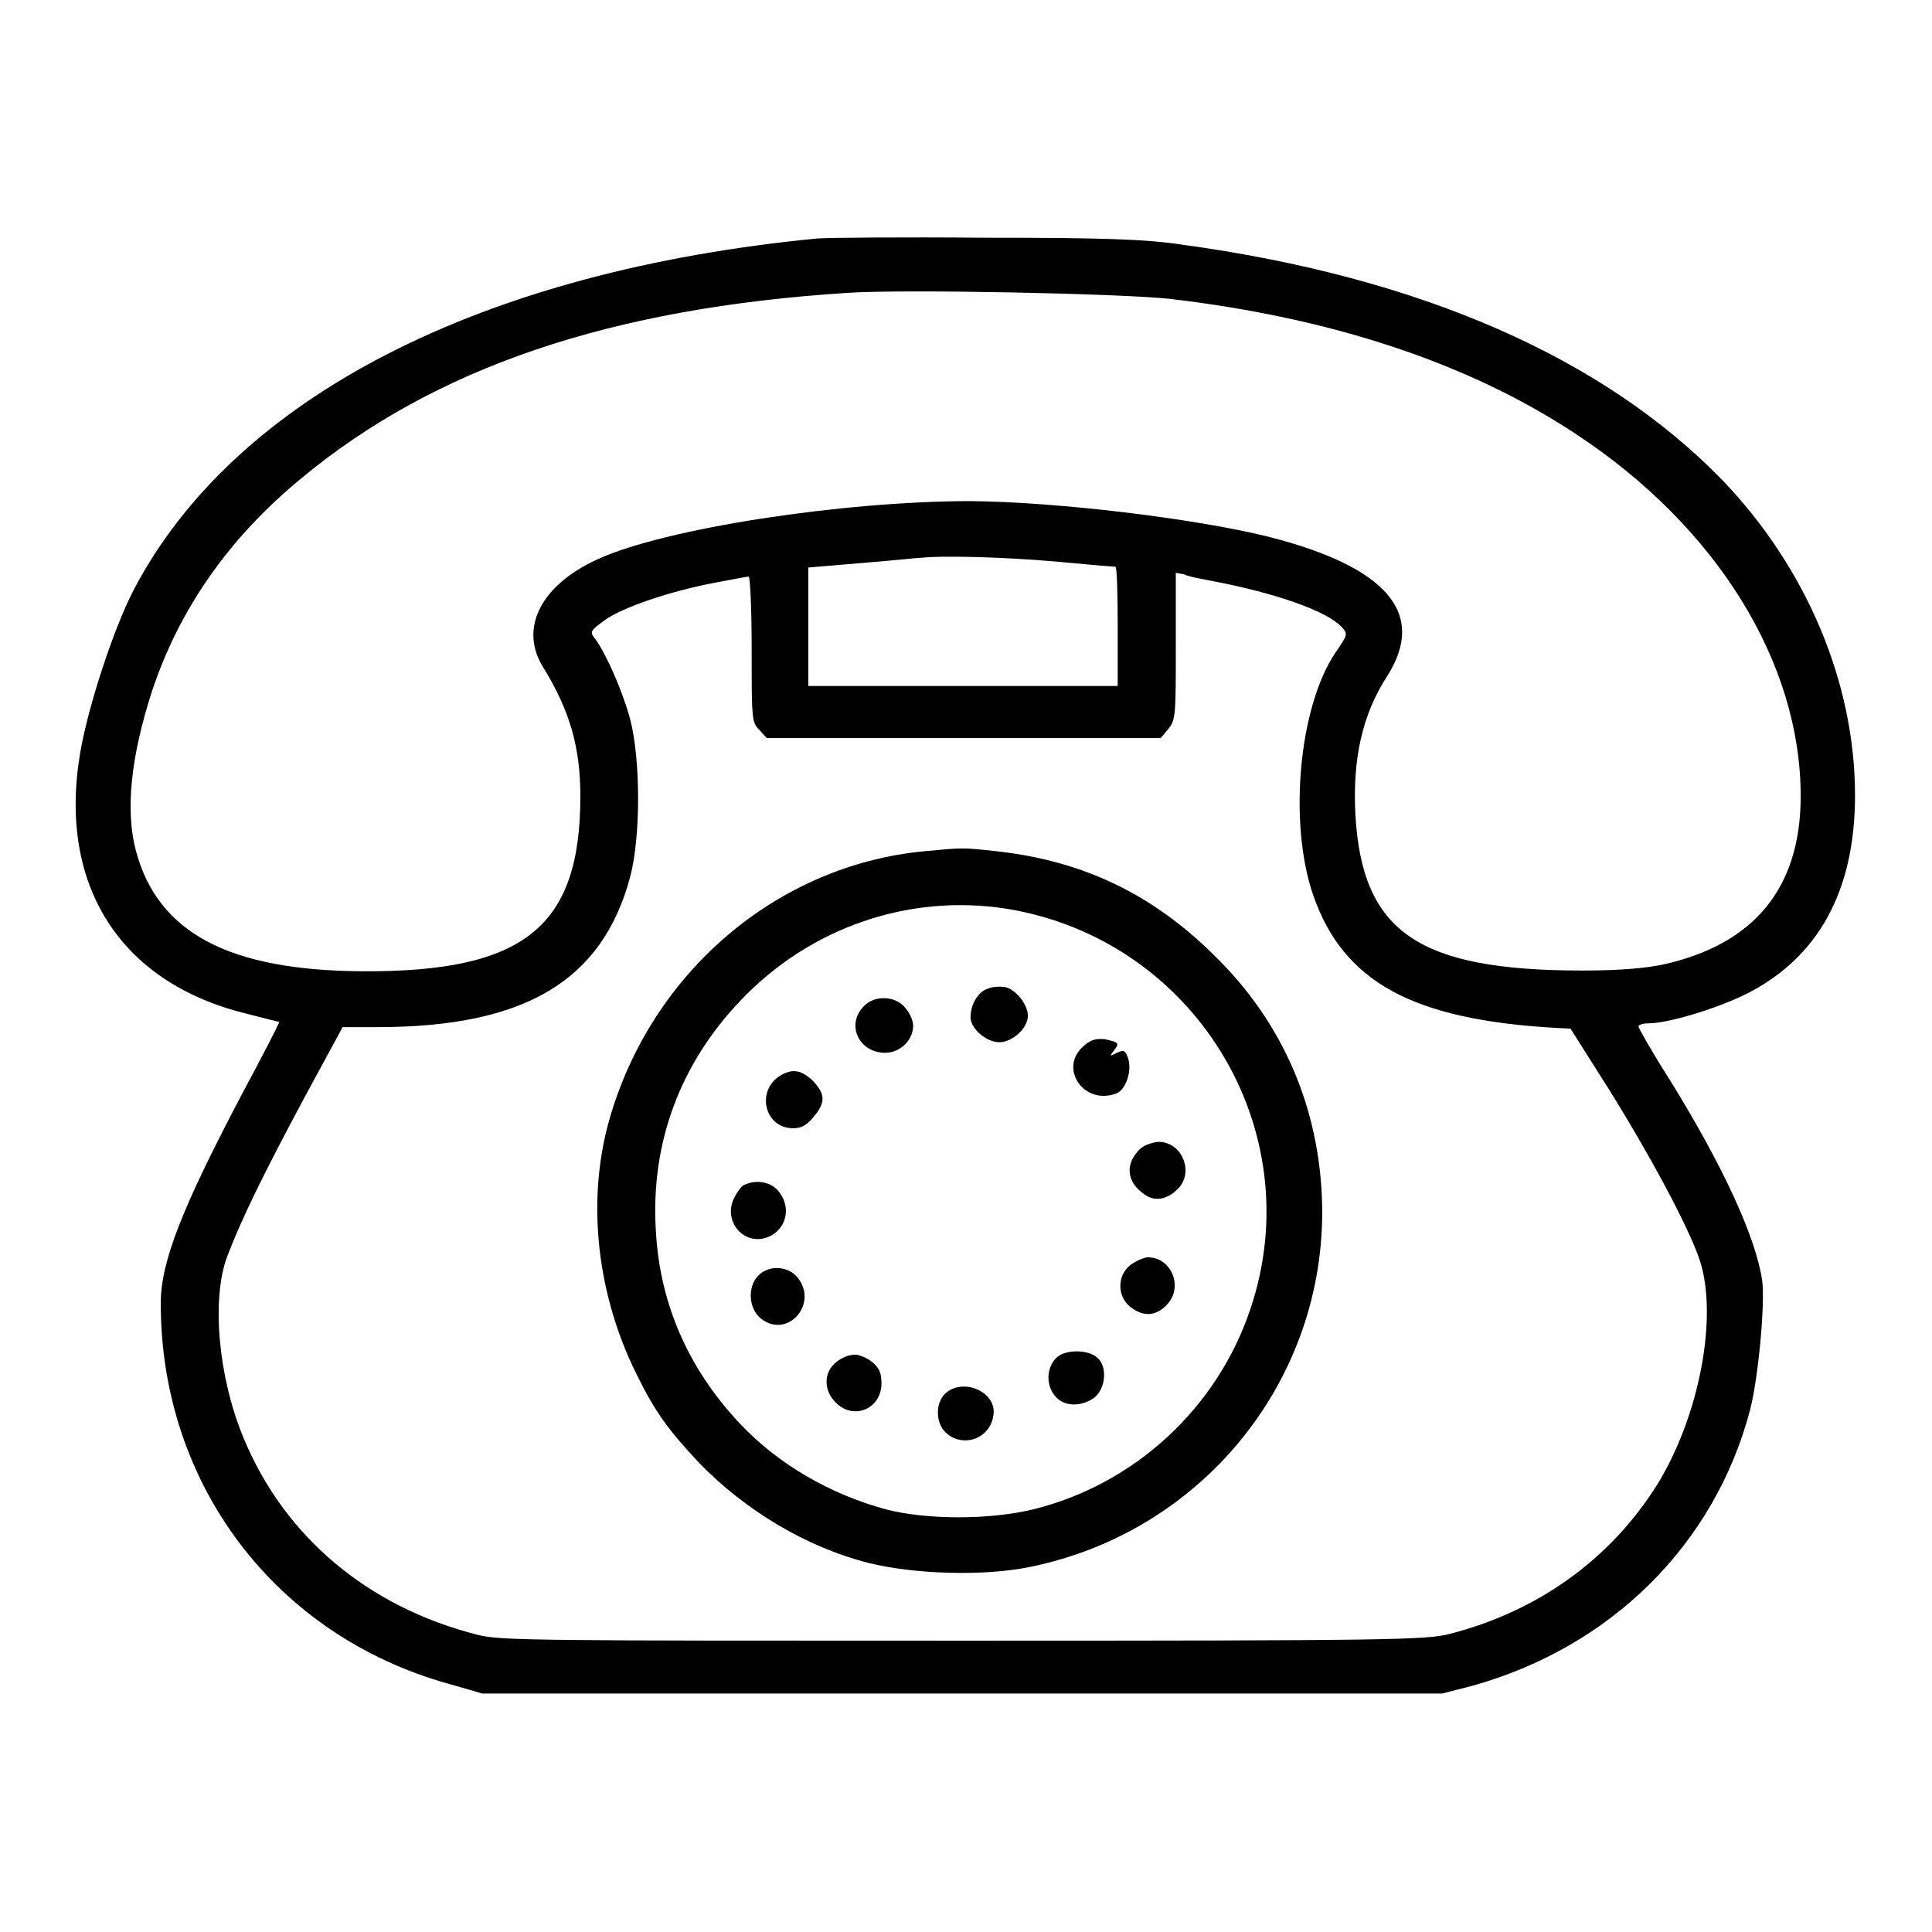<?xml version="1.0" encoding="utf-8"?>
<!-- Svg Vector Icons : http://www.onlinewebfonts.com/icon -->
<!DOCTYPE svg PUBLIC "-//W3C//DTD SVG 1.1//EN" "http://www.w3.org/Graphics/SVG/1.1/DTD/svg11.dtd">
<svg version="1.1" xmlns="http://www.w3.org/2000/svg" xmlns:xlink="http://www.w3.org/1999/xlink" x="0px" y="0px" viewBox="0 0 256 256" enable-background="new 0 0 256 256" xml:space="preserve">
<g><g><g><path fill="#000000" d="M108.3,31.6c-44.5,4.3-77.1,21-90.5,46.4c-2.7,5.1-6.2,15.8-7.2,21.9c-2.9,17.4,5.3,30.3,22,34.4c2.3,0.6,4.3,1.1,4.4,1.1c0.1,0-2.1,4.3-4.9,9.5c-8,15.2-10.8,22.3-10.8,27.8c0,24,15.2,44,38.1,50.4l4.5,1.3h63.6h63.6l3.9-1c18.4-5.1,32.2-18.7,36.9-36.6c1.1-4.3,2-14.1,1.6-17.1c-0.8-5.6-5.1-15.1-12.3-26.7c-2.3-3.6-4.1-6.8-4.1-7c0-0.2,0.6-0.4,1.3-0.4c2.6,0,8.9-1.9,12.8-3.8c9.7-4.8,14.6-13.7,14.6-26.4c0-14.9-6.4-30.1-17.5-41.7c-15.8-16.3-40.1-27-71.8-31.3c-4.7-0.7-10.1-0.9-26.2-0.9C119.3,31.4,109.4,31.5,108.3,31.6z M155,39.6c21.4,2.5,39.6,8.5,53.8,17.9c18.7,12.3,29.8,30.3,29.8,48c0,12.1-6.1,19.6-18.2,22.3c-2.4,0.5-5.8,0.8-10.7,0.8c-21.8,0-29.2-5.1-30.1-20.6c-0.4-7.4,0.9-13.3,4.2-18.4c5.3-8.3,0-14.5-15.8-18.5c-9.7-2.4-27.9-4.6-39.4-4.7c-16.8,0-40.5,3.6-49.4,7.7c-7.5,3.4-10.4,9.1-7.3,14.2c3.6,5.8,5,10.7,5,17.2c0,17.3-7.4,23.3-28.8,23.2c-17.8-0.1-27.2-5.1-30.1-16c-1.4-5.3-0.7-12.4,2.2-21.3c3.6-10.7,10.1-20.1,19.7-28c17.7-14.7,41-22.6,72.5-24.6C119.9,38.3,148.6,38.9,155,39.6z M139.8,74.4c4.2,0.4,7.8,0.7,8,0.7c0.2,0,0.3,3.5,0.3,7.9v7.9h-20.5h-20.5V83v-7.8l7.1-0.6c3.9-0.3,7.4-0.7,8-0.7C124.7,73.6,132.9,73.8,139.8,74.4z M160.7,77c8.4,1.6,15.2,4,17.1,6.1c0.8,0.9,0.8,1-0.8,3.3c-4.9,7.2-6.3,22.6-3,32.2c4,11.5,13.1,16.5,32.1,17.6l2,0.1l5,7.9c5.5,8.8,10.6,18.3,12.1,22.7c2.5,7.5,0,20.7-5.6,29.8c-6.2,9.9-15.8,16.8-27.5,19.8c-3.1,0.8-7.6,0.9-64.5,0.9c-56.5,0-61.5,0-64.4-0.8c-14.5-3.7-25.5-13-30.9-26c-3.4-8.1-4.3-18.5-2.2-24.1c1.9-5,4.9-11.1,10.2-21l5.1-9.4h4.6c19.5,0,29.8-6.1,33.5-19.9c1.4-5.3,1.4-15.5,0-20.9c-1-3.7-3.1-8.5-4.6-10.6c-0.8-1-0.7-1.1,1.2-2.5c2.3-1.7,8.8-3.9,14.7-5c2.2-0.4,4.1-0.8,4.4-0.8c0.2,0,0.4,4.3,0.4,9.6c0,9.2,0,9.7,1,10.7l1,1.1h26.1h26.1l1-1.2c1-1.2,1-1.9,1-11v-9.7l1.1,0.2C157.4,76.4,159.2,76.7,160.7,77z"/><path fill="#000000" d="M122.4,112.8c-19.6,1.9-36.2,16.2-41.7,35.7c-3,10.7-1.6,23,3.6,33.5c2.5,5.1,4.2,7.4,8.3,11.8c6.1,6.3,14.2,11.2,22.5,13.3c6,1.5,15.4,1.8,21.5,0.5c22.4-4.6,38.5-24.1,38.6-46.8c0-12.9-4.7-24.5-13.6-33.5c-8.4-8.6-17.8-13.2-29.5-14.5C127.5,112.3,127.7,112.3,122.4,112.8z M133.3,120.4c24.9,4,40.4,29.2,32.4,53c-4.4,13.2-15.4,23.3-28.8,26.6c-5.8,1.4-14.1,1.4-19.5,0c-7.4-2-14.3-6-19.3-11.3c-6.9-7.3-10.7-16-11.2-25.7c-0.7-11.5,3.2-22,11.2-30.4C107.3,122.9,120.4,118.4,133.3,120.4z"/><path fill="#000000" d="M130.9,131c-1.3,0.4-2.3,2.1-2.3,3.8c0,1.5,2.1,3.3,3.8,3.3c1.8,0,3.8-1.9,3.8-3.5c0-1.5-1.6-3.5-3-3.8C132.6,130.7,131.6,130.7,130.9,131z"/><path fill="#000000" d="M114.4,133.4c-2.3,2.4-0.6,6.1,2.9,6.1c2,0,3.7-1.7,3.7-3.6c0-0.6-0.4-1.6-1-2.3C118.7,131.9,115.8,131.8,114.4,133.4z"/><path fill="#000000" d="M143.6,138.6c-3.4,2.9,0,7.9,4.3,6.3c1.3-0.5,2.1-3,1.6-4.6c-0.4-1.2-0.6-1.2-1.5-0.8c-1,0.5-1,0.5-0.4-0.3c0.8-1,0.6-1.1-1.2-1.5C145.3,137.6,144.6,137.7,143.6,138.6z"/><path fill="#000000" d="M103.6,142.4c-3.5,1.9-2.4,7.1,1.5,7.1c1.1,0,1.8-0.4,2.7-1.5c1.6-1.9,1.6-3-0.1-4.8C106.2,141.8,105.1,141.6,103.6,142.4z"/><path fill="#000000" d="M151,152.3c-2,2-1.7,4.4,0.7,6c1.4,1,3.1,0.6,4.5-0.9c2-2.2,0.4-6.1-2.7-6.1C152.5,151.4,151.5,151.8,151,152.3z"/><path fill="#000000" d="M98.6,157c-0.3,0.1-0.9,0.9-1.3,1.7c-1.6,3.1,1.3,6.5,4.5,5.2c2.4-1,3.1-3.9,1.4-6C102.3,156.7,100.4,156.2,98.6,157z"/><path fill="#000000" d="M149.8,167.6c-1.8,1.4-1.8,4.2,0,5.6c1.7,1.3,3.3,1.2,4.7-0.2c2.4-2.3,0.8-6.4-2.4-6.4C151.6,166.6,150.5,167.1,149.8,167.6z"/><path fill="#000000" d="M100.5,169c-1.5,1.5-1.3,4.4,0.3,5.7c3.5,2.8,7.7-1.9,4.9-5.4C104.4,167.7,101.9,167.6,100.5,169z"/><path fill="#000000" d="M140.1,179.8c-1.5,1.3-1.6,3.9-0.1,5.4c1.2,1.2,3.3,1.2,5,0c1.5-1.2,1.8-4.1,0.4-5.3C144.2,178.8,141.3,178.8,140.1,179.8z"/><path fill="#000000" d="M110.8,180.5c-1.7,1.3-1.7,3.8,0,5.4c2.3,2.3,6,0.8,6-2.6c0-1.4-0.3-2-1.2-2.8c-0.7-0.6-1.8-1-2.3-1C112.5,179.5,111.5,179.9,110.8,180.5z"/><path fill="#000000" d="M125.2,184.7c-1.3,1.3-1.2,3.9,0.1,5.1c2.2,2.1,5.8,0.9,6.3-2.1C132.3,184.5,127.6,182.4,125.2,184.7z"/></g></g></g>
</svg>